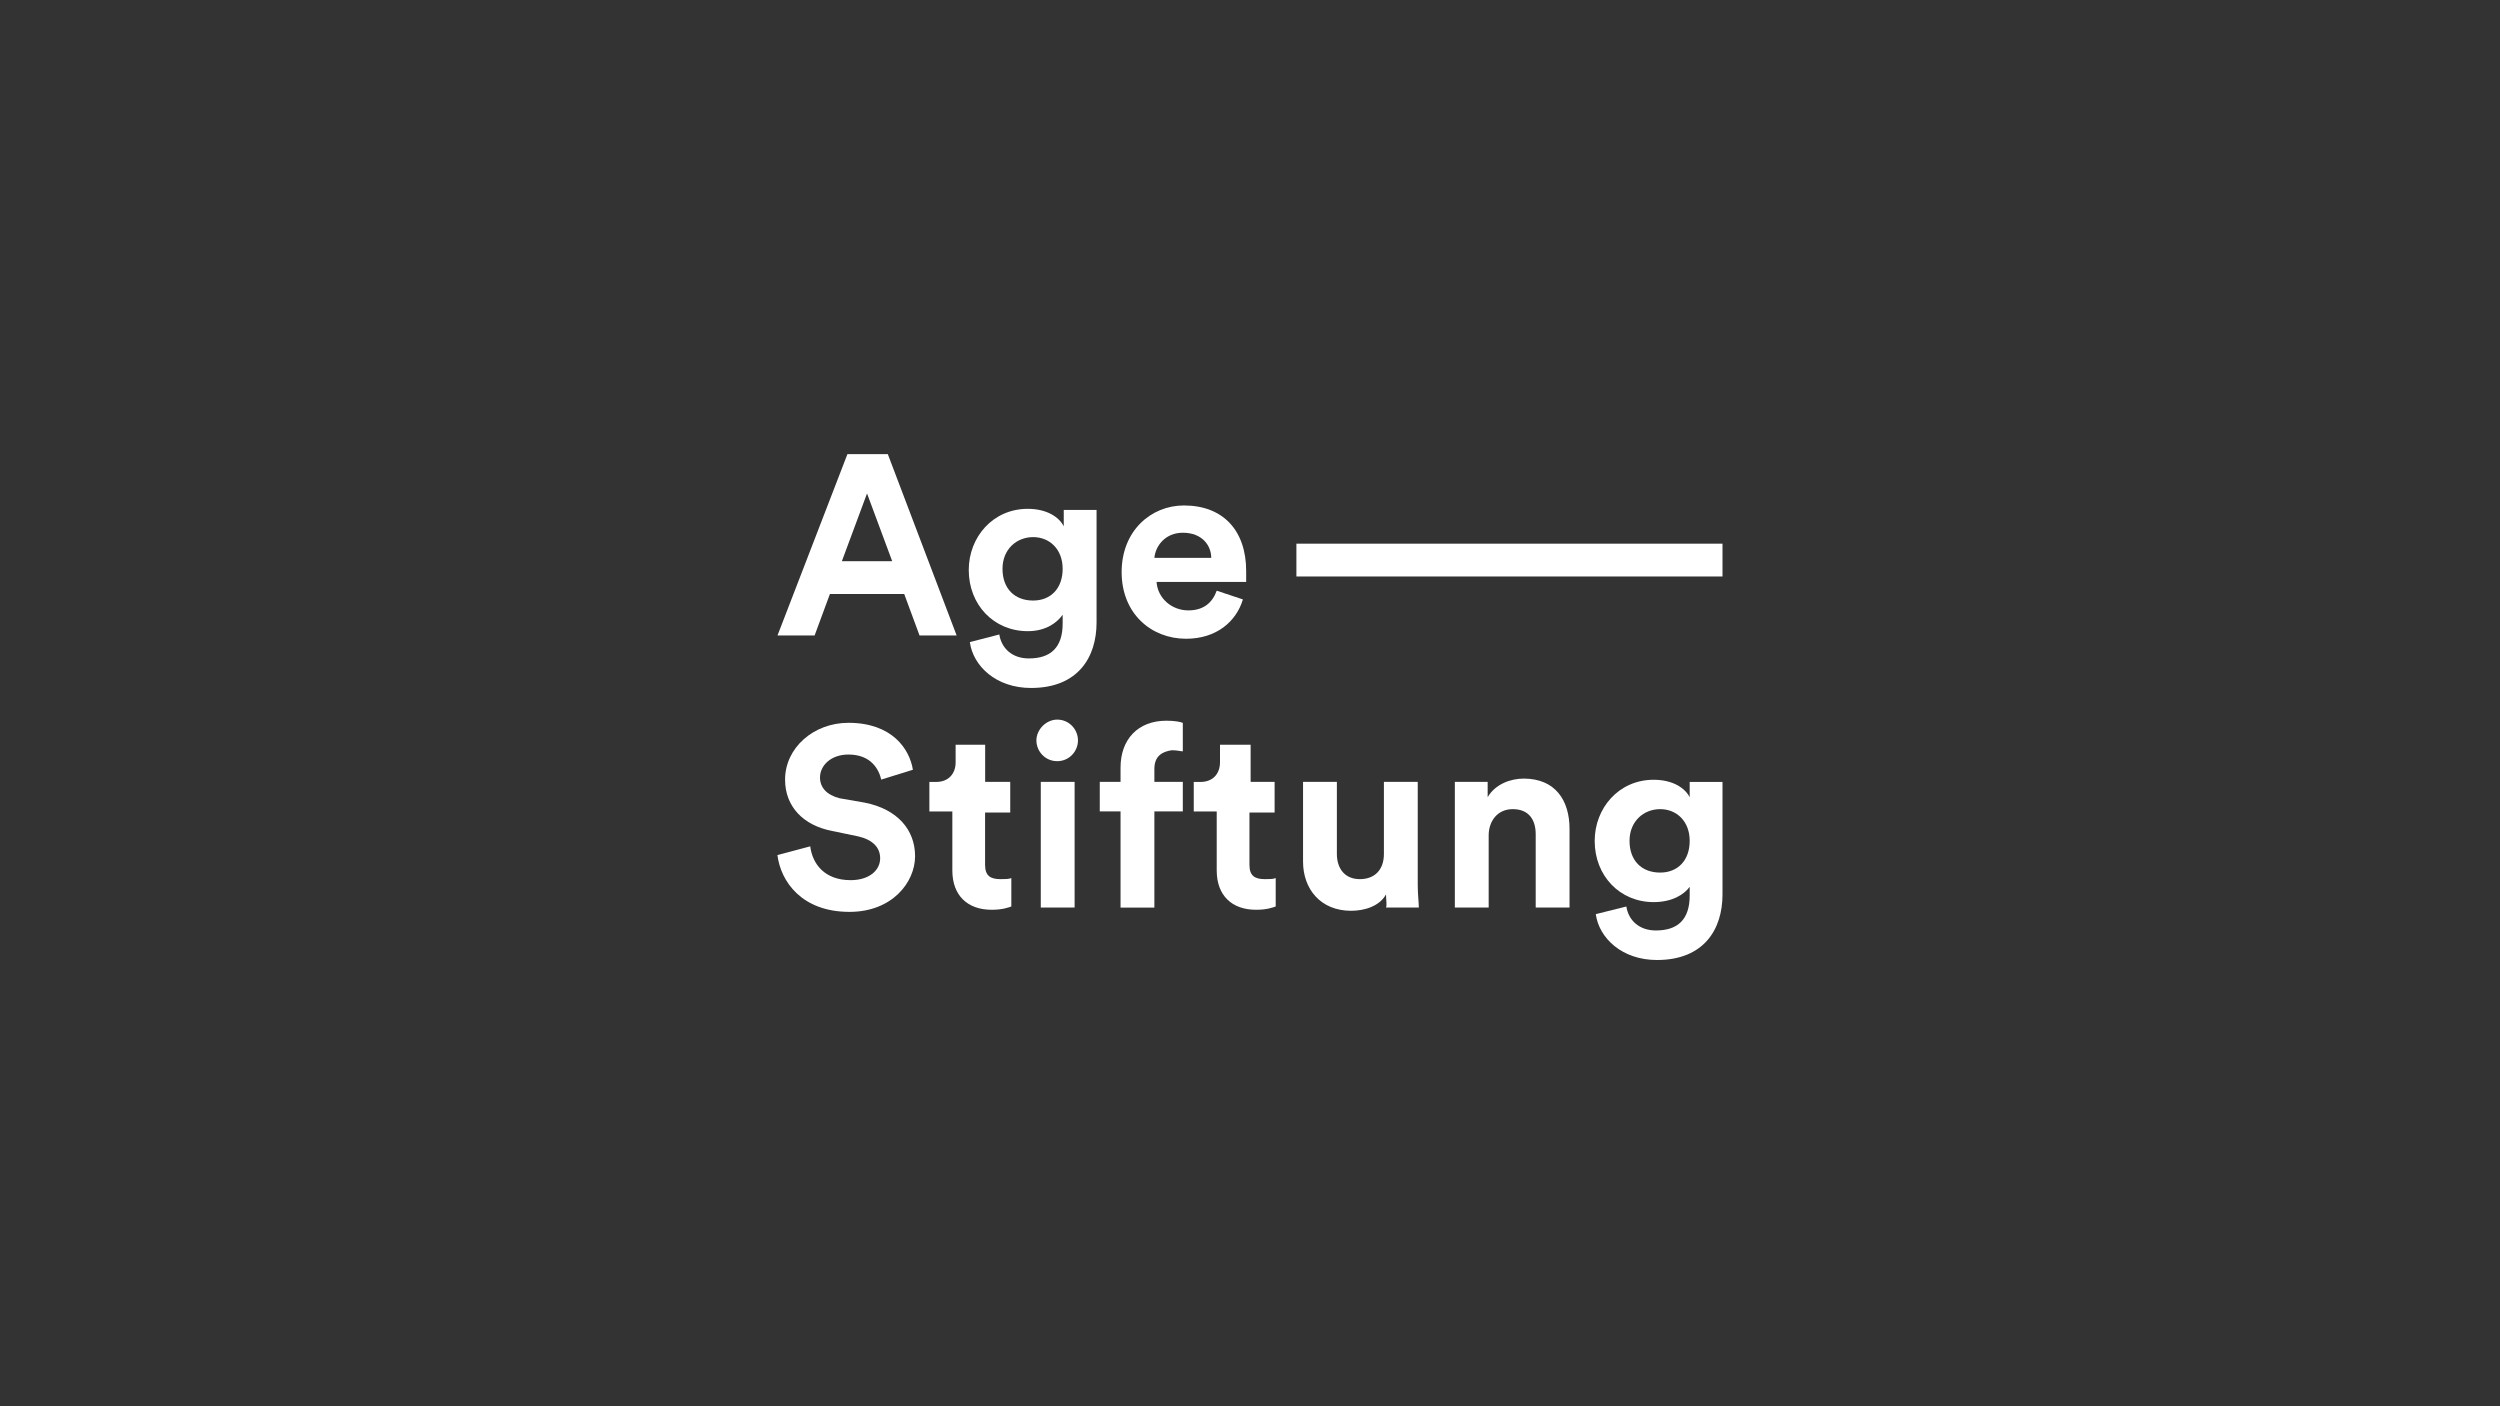 <?xml version="1.0" encoding="UTF-8"?>
<svg id="Logo" xmlns="http://www.w3.org/2000/svg" viewBox="0 0 320 180">
  <rect x="0" y="0" width="320" height="180" fill="#333333" stroke="none"/>
  <defs>
    <style>
      .cls-1 {
        fill: #fff;
        stroke-width: 0px;
      }
    </style>
  </defs>
  <path class="cls-1" d="M115.74,76.03h-9.51l-1.96,5.31h-4.75l8.95-23.21h5.17l8.81,23.21h-4.75l-1.96-5.31ZM107.77,71.83h6.43l-3.22-8.67-3.22,8.67Z"/>
  <path class="cls-1" d="M127.91,81.2c.28,1.82,1.68,3.08,3.78,3.08,2.8,0,4.33-1.4,4.33-4.47v-1.12c-.7.98-2.1,2.1-4.47,2.1-4.33,0-7.55-3.36-7.55-7.83,0-4.2,3.08-7.83,7.55-7.83,2.52,0,4.06,1.12,4.61,2.24v-2.1h4.2v14.4c0,4.47-2.38,8.39-8.39,8.39-4.47,0-7.41-2.8-7.83-5.87l3.78-.98ZM136.02,72.81c0-2.52-1.68-4.06-3.78-4.06s-3.92,1.54-3.92,4.06,1.54,4.06,3.92,4.06c2.24,0,3.78-1.54,3.78-4.06Z"/>
  <path class="cls-1" d="M159.09,76.73c-.84,2.8-3.36,5.03-7.27,5.03-4.47,0-8.25-3.22-8.25-8.53s3.78-8.53,7.97-8.53c5.03,0,7.97,3.22,7.97,8.39v1.4h-11.47c.14,2.1,1.96,3.64,4.06,3.64,1.96,0,3.08-.98,3.64-2.52l3.36,1.12ZM155.04,71.41c0-1.54-1.12-3.22-3.64-3.22-2.24,0-3.5,1.68-3.64,3.22h7.27Z"/>
  <path class="cls-1" d="M112.8,99.8c-.28-1.26-1.26-3.22-4.2-3.22-2.24,0-3.64,1.4-3.64,2.94,0,1.26.84,2.24,2.52,2.66l3.22.56c4.2.84,6.43,3.5,6.43,6.85s-2.94,7.13-8.39,7.13c-6.15,0-8.81-3.92-9.23-7.27l4.2-1.12c.28,2.24,1.82,4.33,5.17,4.33,2.38,0,3.78-1.26,3.78-2.8,0-1.4-.98-2.38-2.8-2.8l-3.36-.7c-3.64-.7-6.01-3.08-6.01-6.57,0-4.06,3.64-7.27,8.11-7.27,5.59,0,7.83,3.36,8.25,6.01l-4.06,1.26Z"/>
  <path class="cls-1" d="M126.09,100.08h3.22v3.92h-3.22v6.71c0,1.4.7,1.82,1.96,1.82.56,0,1.12,0,1.4-.14v3.64c-.42.14-1.12.42-2.52.42-3.08,0-5.03-1.82-5.03-5.03v-7.55h-2.94v-3.78h.84c1.68,0,2.52-1.12,2.52-2.52v-2.24h3.78v4.75Z"/>
  <path class="cls-1" d="M147.76,98.4v1.68h3.64v3.78h-3.64v12.31h-4.33v-12.31h-2.66v-3.78h2.66v-1.82c0-3.64,2.24-6.01,5.87-6.01.98,0,1.82.14,2.1.28v3.64c-.28,0-.7-.14-1.4-.14-.98.14-2.24.56-2.24,2.38Z"/>
  <path class="cls-1" d="M159.93,100.08h3.22v3.92h-3.22v6.71c0,1.4.7,1.82,1.96,1.82.56,0,1.12,0,1.4-.14v3.64c-.42.14-1.12.42-2.52.42-3.08,0-5.03-1.82-5.03-5.03v-7.55h-2.94v-3.78h.84c1.68,0,2.52-1.12,2.52-2.52v-2.24h3.92v4.75h-.14Z"/>
  <path class="cls-1" d="M177.41,114.48c-.84,1.54-2.8,2.1-4.47,2.1-3.92,0-6.15-2.8-6.15-6.29v-10.21h4.33v9.23c0,1.82.98,3.22,2.94,3.22s3.08-1.26,3.08-3.22v-9.23h4.33v13.14c0,1.26.14,2.38.14,2.94h-4.2c.14-.28,0-.98,0-1.68Z"/>
  <path class="cls-1" d="M190.55,116.16h-4.33v-16.08h4.2v1.96c.98-1.68,2.94-2.38,4.61-2.38,4.06,0,5.87,2.8,5.87,6.43v10.07h-4.33v-9.37c0-1.82-.84-3.22-2.94-3.22-1.96,0-3.08,1.54-3.08,3.36,0,0,0,9.23,0,9.23Z"/>
  <path class="cls-1" d="M208.17,116.02c.28,1.82,1.68,3.08,3.78,3.08,2.8,0,4.33-1.4,4.33-4.47v-1.12c-.7.98-2.24,1.96-4.61,1.96-4.33,0-7.55-3.36-7.55-7.83,0-4.2,3.08-7.83,7.55-7.83,2.52,0,4.06,1.12,4.61,2.24v-1.96h4.2v14.4c0,4.47-2.38,8.39-8.39,8.39-4.47,0-7.41-2.8-7.83-5.87l3.92-.98ZM216.28,107.63c0-2.52-1.68-4.06-3.78-4.06s-3.92,1.54-3.92,4.06,1.54,4.06,3.92,4.06c2.24,0,3.78-1.54,3.78-4.06Z"/>
  <rect class="cls-1" x="165.94" y="69.59" width="54.54" height="4.2"/>
  <path class="cls-1" d="M135.32,92.11c1.54,0,2.66,1.26,2.66,2.66s-1.12,2.66-2.66,2.66-2.66-1.26-2.66-2.66,1.26-2.66,2.66-2.66ZM133.22,116.16v-16.08h4.33v16.08h-4.33Z"/>
</svg>